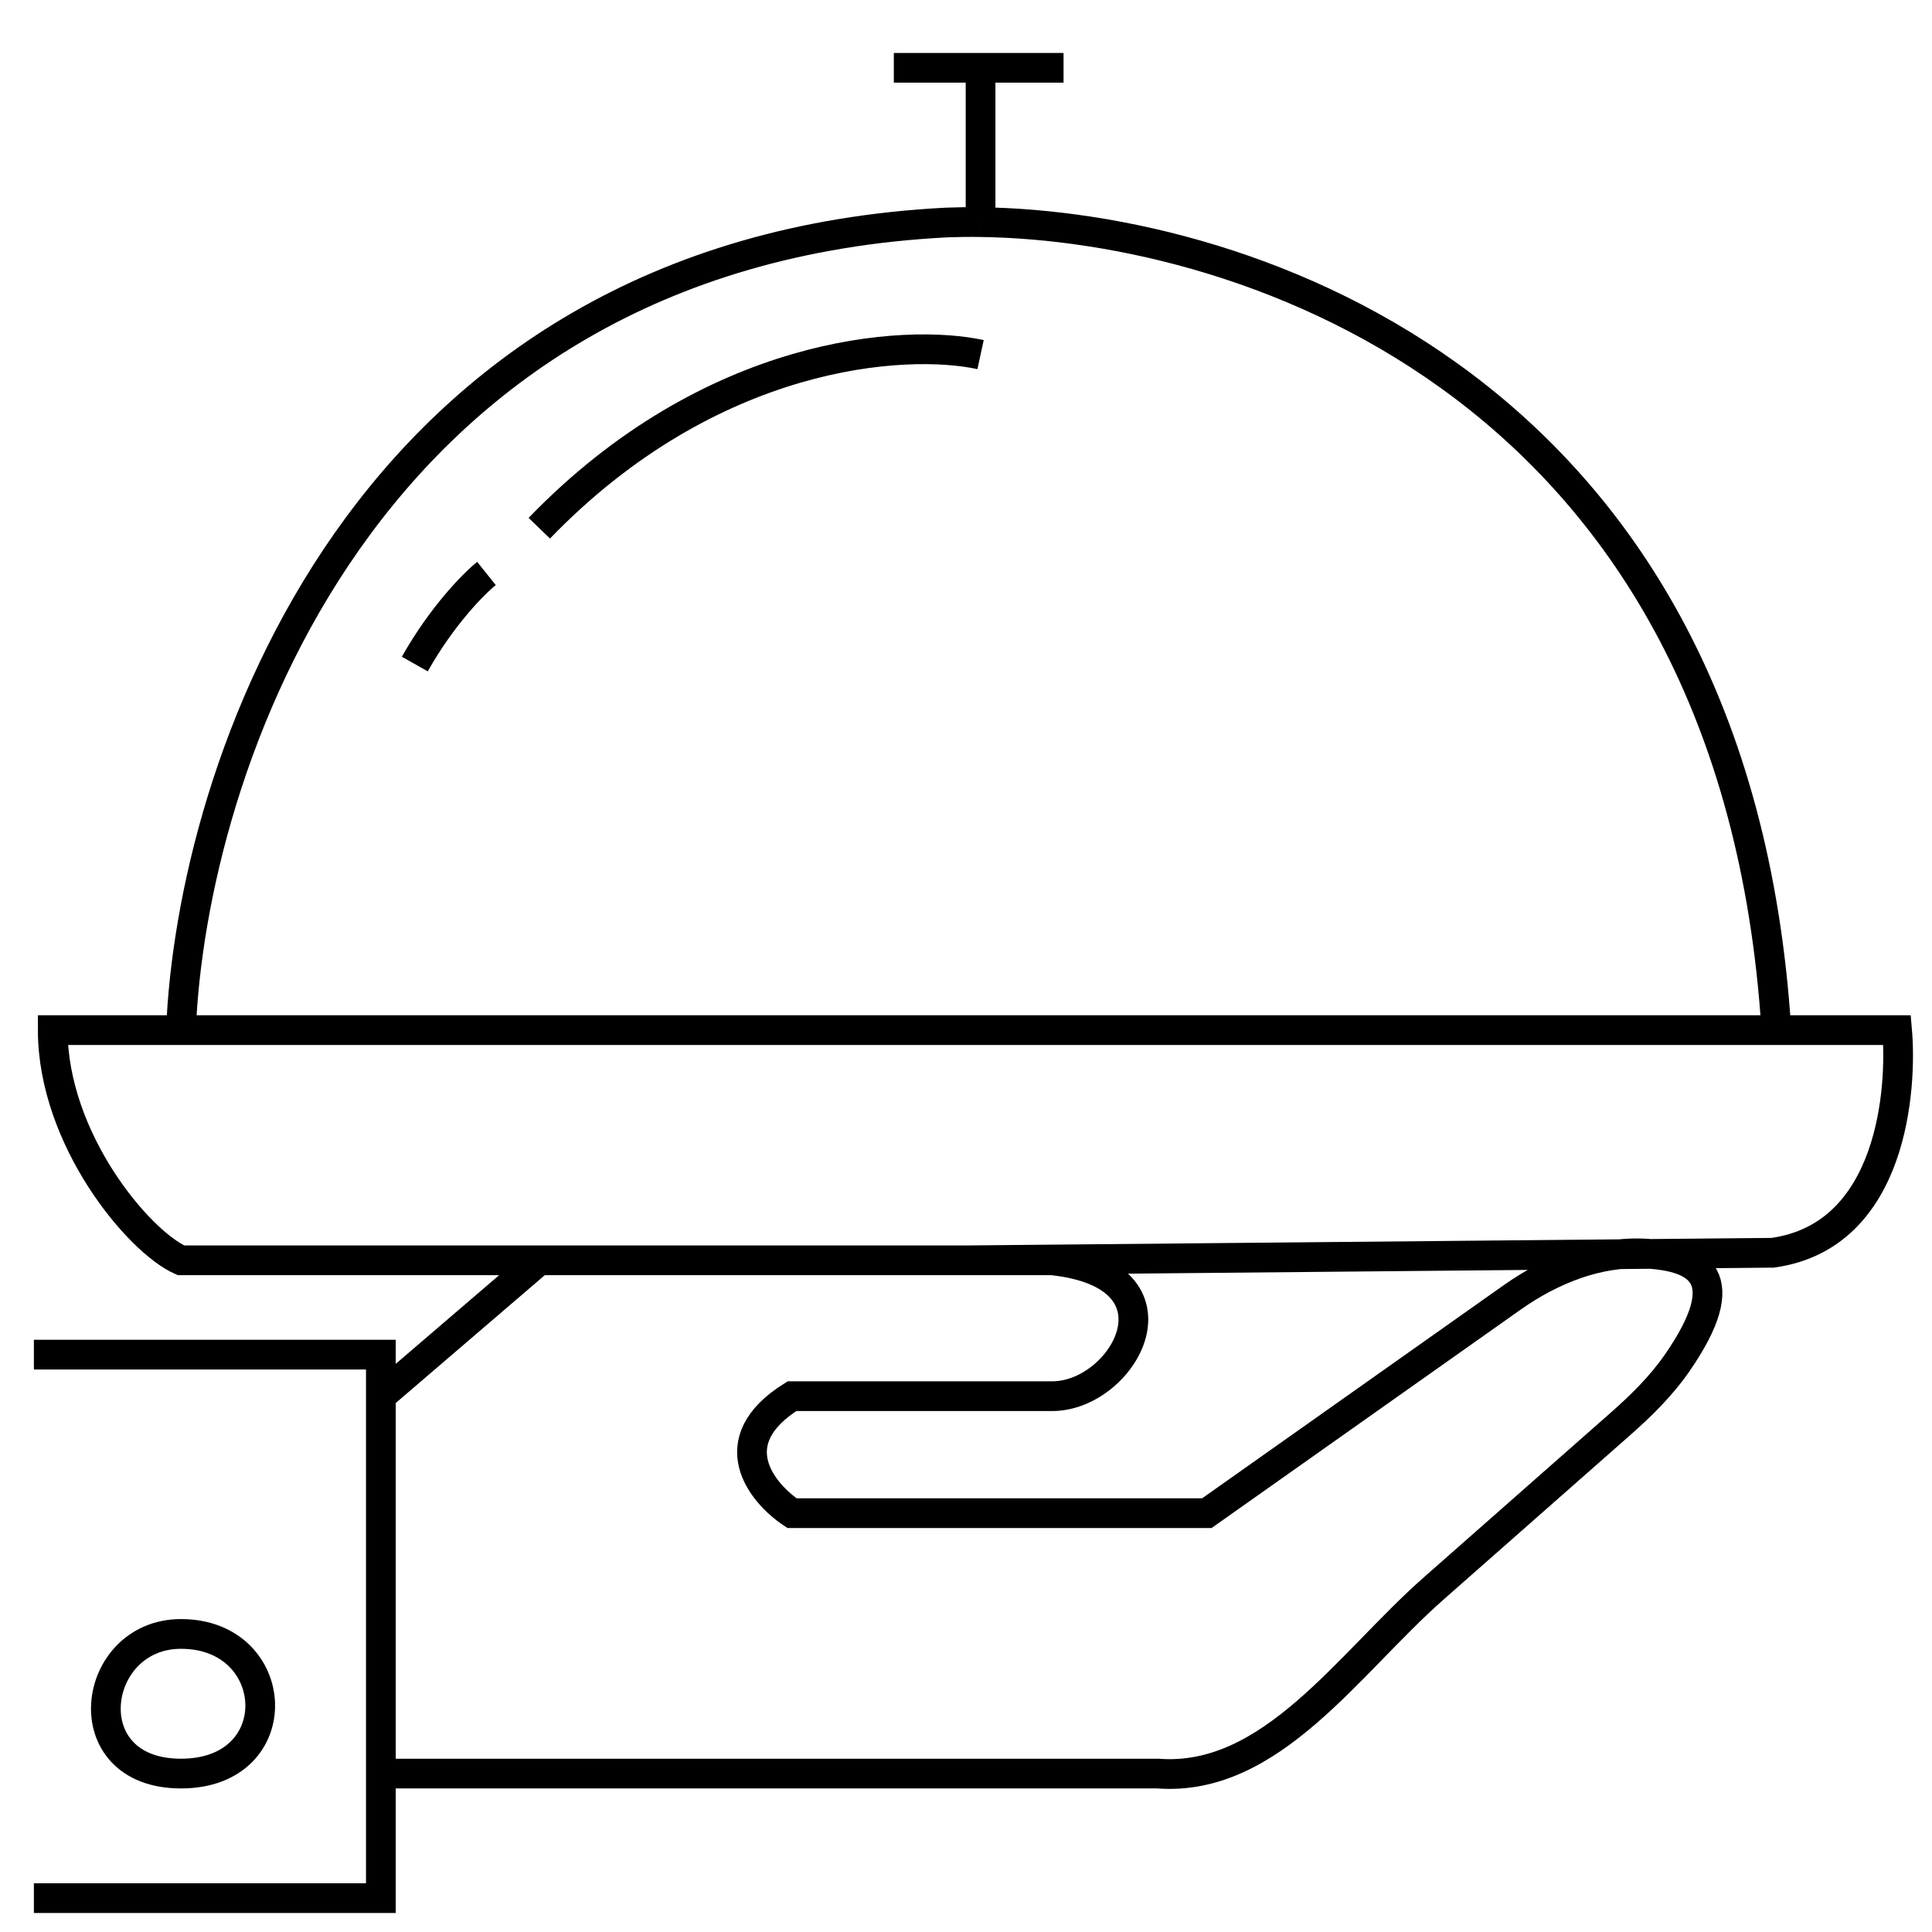 <svg width="65" height="65" viewBox="0 0 65 65" fill="none" xmlns="http://www.w3.org/2000/svg">
<path d="M1.14 45.576H12.814V46.973M1.14 63.86H12.814V59.67M12.814 59.67H38.954V59.67C42.768 59.963 45.361 55.972 48.232 53.444L54.534 47.892C55.228 47.28 55.894 46.622 56.421 45.862C58.446 42.939 57.135 42.285 55.411 42.178C53.786 42.076 52.2 42.715 50.87 43.654L40.603 50.909H26.645C25.63 50.232 24.209 48.497 26.645 46.973H35.401C37.812 46.973 40.096 42.91 35.401 42.402H18.144L12.814 46.973M12.814 59.67V46.973M6.089 34.657H1.775C1.775 38.314 4.651 41.767 6.089 42.402H32.482L59.637 42.148C63.698 41.587 63.994 36.582 63.825 34.657H59.764M6.089 34.657C6.428 26.023 12.053 8.502 31.848 7.486C32.213 7.472 32.595 7.467 32.99 7.473M6.089 34.657H59.764M59.764 34.657C58.402 13.053 42.024 7.595 32.99 7.473M32.99 7.473V2.281H30.072H35.782M32.99 11.93C30.452 11.38 23.93 11.778 18.144 17.771M16.367 19.294C15.944 19.633 14.87 20.716 13.956 22.341M6.089 54.972C3.044 54.972 2.409 59.67 6.089 59.67C9.769 59.67 9.515 54.972 6.089 54.972Z" stroke="black"/>
</svg>
